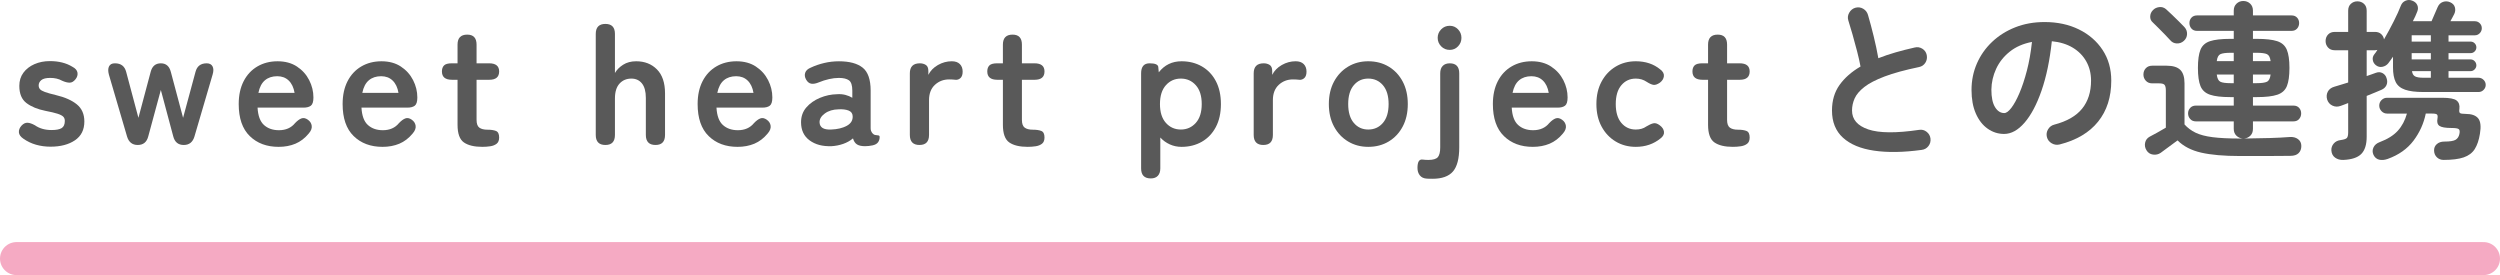 <?xml version="1.0" encoding="UTF-8"?><svg id="_レイヤー_2" xmlns="http://www.w3.org/2000/svg" width="477.06" height="52.495" viewBox="0 0 477.06 52.495"><defs><style>.cls-1{fill:#595959;}.cls-2{fill:none;stroke:#f5aac3;stroke-linecap:round;stroke-linejoin:round;stroke-width:6.3px;}</style></defs><g id="design"><path class="cls-1" d="m9.648,27.99c-.972,0-1.896-.125-2.77-.373-.875-.248-1.68-.632-2.414-1.15-.54-.366-.826-.771-.858-1.215-.032-.442.135-.869.502-1.279.367-.389.75-.572,1.15-.551.399.021.869.184,1.409.485.864.605,1.922.907,3.175.907.886,0,1.528-.124,1.928-.372.399-.248.6-.707.6-1.377,0-.324-.097-.589-.292-.794s-.557-.394-1.085-.567c-.53-.172-1.302-.356-2.317-.551-1.512-.302-2.721-.799-3.628-1.49-.907-.69-1.361-1.782-1.361-3.272,0-.972.259-1.809.777-2.511.519-.702,1.22-1.247,2.106-1.637.886-.389,1.868-.583,2.949-.583,1.685,0,3.11.356,4.277,1.069.583.303.912.676.988,1.118s-.048.869-.373,1.279c-.346.433-.718.648-1.118.648s-.87-.118-1.409-.356c-.346-.194-.708-.335-1.085-.421-.378-.087-.783-.13-1.215-.13-.799,0-1.366.141-1.701.421-.335.281-.502.616-.502,1.005,0,.28.081.519.243.713s.48.378.956.551,1.167.367,2.074.583c1.728.41,3.067,1.004,4.018,1.782.95.777,1.426,1.868,1.426,3.271,0,1.577-.6,2.771-1.798,3.581-1.199.81-2.749,1.215-4.649,1.215Z"/><path class="cls-1" d="m26.283,27.666c-1.037,0-1.717-.54-2.041-1.62l-3.467-11.826c-.173-.647-.162-1.166.033-1.555s.562-.583,1.102-.583h.032c1.145,0,1.857.551,2.139,1.652l2.333,8.748,2.333-8.748c.28-1.102.928-1.652,1.944-1.652.993,0,1.631.551,1.912,1.652l2.333,8.748,2.365-8.748c.28-1.102.993-1.652,2.138-1.652.54,0,.912.194,1.118.583.205.389.211.907.017,1.555l-3.467,11.826c-.324,1.08-1.004,1.62-2.042,1.62-1.059,0-1.728-.551-2.009-1.652l-2.365-8.846-2.397,8.846c-.281,1.102-.951,1.652-2.009,1.652Z"/><path class="cls-1" d="m53.165,28.022c-2.268,0-4.104-.686-5.508-2.058-1.404-1.371-2.106-3.407-2.106-6.107,0-1.685.313-3.137.939-4.357s1.501-2.16,2.625-2.819c1.123-.658,2.408-.988,3.855-.988s2.678.336,3.694,1.005c1.015.67,1.792,1.534,2.333,2.592.54,1.059.81,2.16.81,3.305,0,.8-.162,1.323-.486,1.571-.324.249-.799.373-1.426.373h-8.748c.086,1.555.497,2.662,1.231,3.321.734.659,1.685.988,2.851.988,1.317,0,2.343-.454,3.078-1.361.432-.453.837-.75,1.215-.891.377-.141.783-.06,1.215.243s.681.691.746,1.166c.064.476-.13.972-.583,1.49-.734.886-1.577,1.528-2.527,1.928-.951.399-2.02.6-3.208.6Zm-3.855-10.304h6.901c-.173-1.015-.546-1.798-1.118-2.349s-1.301-.826-2.187-.826c-.951,0-1.733.259-2.349.777-.616.519-1.032,1.318-1.248,2.397Z"/><path class="cls-1" d="m72.994,28.022c-2.268,0-4.104-.686-5.508-2.058-1.404-1.371-2.106-3.407-2.106-6.107,0-1.685.313-3.137.939-4.357s1.501-2.16,2.625-2.819c1.123-.658,2.408-.988,3.855-.988s2.678.336,3.694,1.005c1.015.67,1.792,1.534,2.333,2.592.54,1.059.81,2.16.81,3.305,0,.8-.162,1.323-.486,1.571-.324.249-.799.373-1.426.373h-8.748c.086,1.555.497,2.662,1.231,3.321.734.659,1.685.988,2.851.988,1.317,0,2.343-.454,3.078-1.361.432-.453.837-.75,1.215-.891.377-.141.783-.06,1.215.243s.681.691.746,1.166c.064.476-.13.972-.583,1.49-.734.886-1.577,1.528-2.527,1.928-.951.399-2.02.6-3.208.6Zm-3.855-10.304h6.901c-.173-1.015-.546-1.798-1.118-2.349s-1.301-.826-2.187-.826c-.951,0-1.733.259-2.349.777-.616.519-1.032,1.318-1.248,2.397Z"/><path class="cls-1" d="m92.042,28.022c-1.534,0-2.706-.281-3.516-.843s-1.215-1.685-1.215-3.369v-8.586h-1.069c-1.275,0-1.912-.529-1.912-1.588,0-.496.135-.88.405-1.15s.761-.404,1.474-.404h1.102v-3.564c0-1.274.616-1.911,1.847-1.911,1.188,0,1.782.637,1.782,1.911v3.564h2.397c1.274,0,1.912.518,1.912,1.555,0,1.059-.627,1.588-1.879,1.588h-2.43v7.646c0,.734.178,1.23.534,1.49.356.259.87.389,1.539.389.691,0,1.236.081,1.636.243.399.162.6.578.6,1.247,0,.54-.157.935-.47,1.183-.313.248-.713.41-1.199.486-.486.075-1,.113-1.539.113Z"/><path class="cls-1" d="m115.531,27.666c-1.231,0-1.847-.637-1.847-1.911V6.476c0-1.274.615-1.912,1.847-1.912,1.209,0,1.814.638,1.814,1.912v7.452c.345-.604.864-1.129,1.555-1.571.691-.442,1.523-.665,2.495-.665,1.62,0,2.943.519,3.969,1.556,1.025,1.037,1.539,2.56,1.539,4.568v7.938c0,1.274-.605,1.911-1.814,1.911-1.231,0-1.847-.637-1.847-1.911v-7.063c0-1.231-.249-2.155-.745-2.771-.497-.615-1.167-.923-2.009-.923-.929,0-1.685.318-2.268.955-.583.638-.875,1.583-.875,2.835v6.967c0,1.274-.605,1.911-1.814,1.911Z"/><path class="cls-1" d="m140.738,28.022c-2.268,0-4.104-.686-5.508-2.058-1.404-1.371-2.106-3.407-2.106-6.107,0-1.685.313-3.137.939-4.357s1.501-2.16,2.625-2.819c1.123-.658,2.408-.988,3.855-.988s2.678.336,3.694,1.005c1.015.67,1.792,1.534,2.333,2.592.54,1.059.81,2.16.81,3.305,0,.8-.162,1.323-.486,1.571-.324.249-.799.373-1.426.373h-8.748c.086,1.555.497,2.662,1.231,3.321.734.659,1.685.988,2.851.988,1.317,0,2.343-.454,3.078-1.361.432-.453.837-.75,1.215-.891.377-.141.783-.06,1.215.243s.681.691.746,1.166c.064.476-.13.972-.583,1.49-.734.886-1.577,1.528-2.527,1.928-.951.399-2.02.6-3.208.6Zm-3.855-10.304h6.901c-.173-1.015-.546-1.798-1.118-2.349s-1.301-.826-2.187-.826c-.951,0-1.733.259-2.349.777-.616.519-1.032,1.318-1.248,2.397Z"/><path class="cls-1" d="m158.659,27.892c-1.685.065-3.073-.302-4.164-1.102-1.091-.799-1.636-1.954-1.636-3.467,0-1.102.335-2.041,1.004-2.818.669-.778,1.534-1.388,2.592-1.831,1.058-.442,2.149-.675,3.272-.696.561-.043,1.09,0,1.587.13.497.129.939.312,1.328.551v-1.361c0-1.015-.216-1.674-.648-1.977-.432-.302-1.069-.453-1.912-.453-.605,0-1.236.076-1.895.227-.659.151-1.302.356-1.928.615-.562.238-1.042.324-1.442.26-.4-.064-.729-.324-.988-.777-.259-.454-.319-.892-.178-1.312.14-.421.502-.75,1.085-.988.777-.367,1.625-.658,2.543-.875.917-.216,1.852-.324,2.802-.324,2.009,0,3.521.405,4.536,1.216,1.015.81,1.523,2.273,1.523,4.39v7.16c0,.217.027.39.081.519.054.13.102.228.146.292.194.281.405.442.632.486.227.043.426.07.6.08.172.012.259.114.259.309,0,.389-.103.724-.308,1.004-.206.281-.545.476-1.021.583-.497.108-.983.162-1.458.162-.67,0-1.183-.113-1.539-.34s-.61-.61-.761-1.15c-.54.454-1.167.805-1.879,1.053s-1.458.395-2.235.438Zm-.065-3.175c1.209-.043,2.208-.28,2.997-.713.788-.432,1.161-1.048,1.118-1.847-.021-.519-.287-.875-.794-1.069s-1.139-.27-1.895-.227c-1.059.021-1.934.286-2.625.794-.691.508-1.026,1.074-1.004,1.7.043.973.777,1.426,2.203,1.361Z"/><path class="cls-1" d="m175.467,27.666c-1.231,0-1.847-.637-1.847-1.911v-11.762c0-1.274.637-1.911,1.912-1.911.432,0,.81.103,1.134.308.324.205.486.589.486,1.15v.745c.389-.778.999-1.404,1.831-1.88.832-.475,1.712-.713,2.641-.713.669,0,1.183.179,1.539.535s.535.837.535,1.441c0,.562-.141.973-.421,1.231-.281.259-.605.367-.972.324-.173-.021-.356-.038-.551-.049s-.411-.017-.648-.017c-1.059,0-1.96.347-2.706,1.037-.745.691-1.118,1.664-1.118,2.916v6.643c0,1.274-.605,1.911-1.814,1.911Z"/><path class="cls-1" d="m196.109,28.022c-1.534,0-2.706-.281-3.516-.843s-1.215-1.685-1.215-3.369v-8.586h-1.069c-1.275,0-1.912-.529-1.912-1.588,0-.496.135-.88.405-1.15s.761-.404,1.474-.404h1.102v-3.564c0-1.274.616-1.911,1.847-1.911,1.188,0,1.782.637,1.782,1.911v3.564h2.397c1.274,0,1.912.518,1.912,1.555,0,1.059-.627,1.588-1.879,1.588h-2.43v7.646c0,.734.178,1.23.534,1.49.356.259.87.389,1.539.389.691,0,1.236.081,1.636.243.399.162.6.578.6,1.247,0,.54-.157.935-.47,1.183-.313.248-.713.41-1.199.486-.486.075-1,.113-1.539.113Z"/><path class="cls-1" d="m219.599,34.048c-1.231,0-1.847-.638-1.847-1.911V13.993c0-1.274.54-1.911,1.62-1.911,1.037,0,1.588.227,1.653.68l.097,1.037c1.102-1.404,2.548-2.106,4.341-2.106,1.447,0,2.738.324,3.872.973,1.134.647,2.025,1.582,2.673,2.803.648,1.22.972,2.684.972,4.39s-.324,3.17-.972,4.391-1.539,2.154-2.673,2.803c-1.134.647-2.425.972-3.872.972-.799,0-1.544-.157-2.235-.47-.692-.312-1.296-.75-1.814-1.312v5.897c0,.604-.157,1.074-.47,1.409-.313.334-.762.502-1.345.502Zm5.735-9.331c1.145,0,2.095-.421,2.851-1.264.756-.843,1.134-2.041,1.134-3.597s-.378-2.754-1.134-3.597c-.756-.842-1.707-1.263-2.851-1.263s-2.096.421-2.851,1.263c-.756.843-1.134,2.042-1.134,3.597s.378,2.754,1.134,3.597c.755.843,1.706,1.264,2.851,1.264Z"/><path class="cls-1" d="m241.082,27.666c-1.231,0-1.847-.637-1.847-1.911v-11.762c0-1.274.637-1.911,1.912-1.911.432,0,.81.103,1.134.308.324.205.486.589.486,1.15v.745c.389-.778.999-1.404,1.831-1.88.832-.475,1.712-.713,2.641-.713.669,0,1.183.179,1.539.535s.535.837.535,1.441c0,.562-.141.973-.421,1.231-.281.259-.605.367-.972.324-.173-.021-.356-.038-.551-.049s-.411-.017-.648-.017c-1.059,0-1.96.347-2.706,1.037-.745.691-1.118,1.664-1.118,2.916v6.643c0,1.274-.605,1.911-1.814,1.911Z"/><path class="cls-1" d="m261.092,28.022c-1.425,0-2.705-.34-3.839-1.021-1.134-.681-2.031-1.631-2.689-2.852-.659-1.22-.988-2.651-.988-4.293s.329-3.072.988-4.293c.658-1.22,1.555-2.171,2.689-2.851,1.134-.681,2.414-1.021,3.839-1.021,1.469,0,2.771.341,3.904,1.021,1.134.68,2.025,1.631,2.673,2.851.648,1.221.972,2.652.972,4.293s-.324,3.073-.972,4.293c-.648,1.221-1.539,2.171-2.673,2.852s-2.436,1.021-3.904,1.021Zm0-3.305c1.145,0,2.079-.421,2.803-1.264.724-.843,1.085-2.041,1.085-3.597s-.362-2.754-1.085-3.597c-.724-.842-1.658-1.263-2.803-1.263-1.123,0-2.041.421-2.754,1.263-.713.843-1.069,2.042-1.069,3.597s.356,2.754,1.069,3.597,1.631,1.264,2.754,1.264Z"/><path class="cls-1" d="m273.339,34.113h-.535c-.183,0-.383-.011-.6-.032-.561-.043-.988-.254-1.28-.632-.292-.378-.437-.848-.437-1.409,0-1.166.335-1.696,1.004-1.588.173.021.351.038.534.049.184.011.362.017.535.017.907,0,1.512-.179,1.814-.535.302-.356.454-.978.454-1.863v-14.126c0-.626.162-1.102.486-1.426.324-.324.767-.485,1.329-.485,1.209,0,1.814.637,1.814,1.911v14.126c0,2.139-.4,3.672-1.199,4.602-.799.928-2.106,1.393-3.92,1.393Zm3.305-24.591c-.648,0-1.194-.228-1.636-.681-.443-.454-.664-.993-.664-1.62s.221-1.166.664-1.62c.442-.453.988-.681,1.636-.681.626,0,1.155.228,1.587.681.432.454.648.994.648,1.62s-.216,1.166-.648,1.62c-.432.453-.961.681-1.587.681Z"/><path class="cls-1" d="m292.49,28.022c-2.268,0-4.104-.686-5.508-2.058-1.404-1.371-2.106-3.407-2.106-6.107,0-1.685.313-3.137.939-4.357s1.501-2.16,2.625-2.819c1.123-.658,2.408-.988,3.855-.988s2.678.336,3.694,1.005c1.015.67,1.792,1.534,2.333,2.592.54,1.059.81,2.16.81,3.305,0,.8-.162,1.323-.486,1.571-.324.249-.799.373-1.426.373h-8.748c.086,1.555.497,2.662,1.231,3.321.734.659,1.685.988,2.851.988,1.317,0,2.343-.454,3.078-1.361.432-.453.837-.75,1.215-.891.377-.141.783-.06,1.215.243s.681.691.746,1.166c.064.476-.13.972-.583,1.49-.734.886-1.577,1.528-2.527,1.928-.951.399-2.02.6-3.208.6Zm-3.855-10.304h6.901c-.173-1.015-.546-1.798-1.118-2.349s-1.301-.826-2.187-.826c-.951,0-1.733.259-2.349.777-.616.519-1.032,1.318-1.248,2.397Z"/><path class="cls-1" d="m312.147,28.022c-1.425,0-2.705-.34-3.839-1.021-1.134-.681-2.031-1.631-2.689-2.852-.659-1.22-.988-2.651-.988-4.293s.329-3.072.988-4.293c.658-1.22,1.555-2.171,2.689-2.851,1.134-.681,2.414-1.021,3.839-1.021,1.857,0,3.413.519,4.666,1.556.519.389.75.821.697,1.296-.054.476-.308.886-.761,1.231-.476.324-.88.465-1.215.421-.335-.043-.772-.237-1.312-.583-.605-.41-1.296-.615-2.074-.615-1.123,0-2.041.421-2.754,1.263-.713.843-1.069,2.042-1.069,3.597s.356,2.754,1.069,3.597,1.631,1.264,2.754,1.264c.799,0,1.469-.194,2.009-.583.497-.303.934-.503,1.312-.6.377-.098.793.027,1.247.372.475.346.745.751.81,1.216.065.464-.151.891-.648,1.279-1.318,1.08-2.895,1.62-4.73,1.62Z"/><path class="cls-1" d="m330.671,28.022c-1.534,0-2.706-.281-3.516-.843s-1.215-1.685-1.215-3.369v-8.586h-1.069c-1.275,0-1.912-.529-1.912-1.588,0-.496.135-.88.405-1.15s.761-.404,1.474-.404h1.102v-3.564c0-1.274.616-1.911,1.847-1.911,1.188,0,1.782.637,1.782,1.911v3.564h2.397c1.274,0,1.912.518,1.912,1.555,0,1.059-.627,1.588-1.879,1.588h-2.43v7.646c0,.734.178,1.23.534,1.49.356.259.87.389,1.539.389.691,0,1.236.081,1.636.243.399.162.6.578.6,1.247,0,.54-.157.935-.47,1.183-.313.248-.713.41-1.199.486-.486.075-1,.113-1.539.113Z"/><path class="cls-1" d="m366.696,28.605c-3.478.475-6.502.523-9.072.146-2.571-.378-4.552-1.203-5.946-2.479-1.393-1.273-2.09-3.002-2.09-5.184,0-1.9.48-3.526,1.442-4.876.961-1.35,2.295-2.521,4.001-3.516-.151-.843-.368-1.804-.648-2.884-.281-1.08-.573-2.154-.875-3.224-.303-1.069-.572-1.971-.81-2.705-.151-.497-.092-.983.178-1.458.27-.476.653-.788,1.15-.94.54-.15,1.042-.091,1.507.179.464.271.772.664.923,1.183.367,1.253.729,2.608,1.085,4.066s.653,2.856.891,4.195c1.037-.41,2.139-.782,3.305-1.117,1.166-.335,2.375-.643,3.628-.924.519-.13,1.004-.054,1.458.227.454.281.734.681.843,1.199.108.54.021,1.031-.259,1.474-.281.443-.681.719-1.199.826-2.701.562-4.893,1.162-6.577,1.799-1.685.638-2.976,1.307-3.872,2.009-.896.702-1.512,1.426-1.847,2.171-.335.745-.502,1.518-.502,2.316,0,1.706,1.037,2.911,3.111,3.612,2.073.702,5.302.729,9.688.081.54-.086,1.021.038,1.442.373.421.335.664.761.729,1.279.064.54-.065,1.021-.389,1.442-.324.421-.756.664-1.296.729Z"/><path class="cls-1" d="m393.027,27.568c-.541.13-1.048.055-1.523-.227-.476-.28-.778-.681-.907-1.198-.129-.519-.054-1.01.227-1.475.281-.464.681-.762,1.199-.891,2.397-.627,4.163-1.642,5.297-3.046,1.134-1.404,1.701-3.186,1.701-5.346,0-1.361-.303-2.581-.907-3.661-.605-1.08-1.463-1.955-2.576-2.625-1.113-.669-2.446-1.08-4.001-1.231-.389,3.629-1.042,6.767-1.96,9.413-.918,2.646-1.998,4.687-3.24,6.123s-2.543,2.154-3.904,2.154c-1.145,0-2.192-.334-3.143-1.004-.951-.669-1.701-1.631-2.252-2.884-.551-1.252-.826-2.754-.826-4.504,0-1.792.34-3.472,1.021-5.038.681-1.565,1.647-2.942,2.9-4.131,1.252-1.188,2.727-2.116,4.423-2.786,1.695-.669,3.558-1.005,5.589-1.005,2.462,0,4.649.47,6.561,1.41,1.912.939,3.418,2.246,4.52,3.92,1.102,1.674,1.653,3.624,1.653,5.849,0,3.132-.837,5.74-2.511,7.824-1.674,2.085-4.12,3.537-7.338,4.357Zm-10.562-5.993c.389,0,.837-.329,1.345-.988.507-.659,1.021-1.593,1.539-2.803.519-1.21.994-2.641,1.426-4.293.432-1.652.756-3.483.972-5.492-1.685.324-3.1.945-4.245,1.863-1.145.918-2.009,2.009-2.592,3.272-.583,1.264-.886,2.587-.907,3.969,0,1.469.232,2.581.696,3.337.464.757,1.053,1.135,1.766,1.135Z"/><path class="cls-1" d="m427.419,29.772c-3.045,0-5.508-.217-7.387-.648-1.879-.433-3.38-1.21-4.503-2.333-.303.217-.67.486-1.102.811-.432.323-.842.626-1.231.907-.389.28-.681.496-.875.647-.432.303-.923.416-1.474.341-.551-.076-.967-.352-1.248-.826-.281-.454-.368-.935-.259-1.442.108-.507.399-.891.875-1.15.345-.172.826-.432,1.442-.777.615-.346,1.161-.658,1.636-.939v-7.096c0-.519-.081-.875-.243-1.069s-.502-.291-1.021-.291h-1.329c-.518,0-.929-.168-1.231-.503-.303-.334-.454-.729-.454-1.183,0-.475.151-.874.454-1.198.302-.324.713-.486,1.231-.486h2.754c1.188,0,2.052.265,2.592.794.54.529.81,1.388.81,2.576v7.841c.583.647,1.285,1.172,2.106,1.571.82.399,1.906.686,3.256.858s3.083.259,5.2.259h.551c-.476-.043-.88-.227-1.215-.551s-.502-.756-.502-1.296v-1.426h-7.226c-.453,0-.815-.15-1.085-.453-.271-.303-.405-.659-.405-1.069s.135-.762.405-1.053c.27-.292.632-.438,1.085-.438h7.226v-1.62h-.681c-1.664,0-2.943-.151-3.839-.454-.896-.302-1.506-.853-1.831-1.652-.324-.799-.486-1.954-.486-3.467s.162-2.667.486-3.467c.324-.799.934-1.345,1.831-1.636.896-.292,2.176-.438,3.839-.438h.681v-1.522h-6.999c-.454,0-.81-.146-1.069-.438-.259-.292-.389-.643-.389-1.054s.129-.755.389-1.036c.259-.28.616-.422,1.069-.422h6.999v-.906c0-.562.178-1.01.535-1.345.356-.335.782-.503,1.28-.503.518,0,.956.168,1.312.503s.535.783.535,1.345v.906h7.354c.454,0,.81.142,1.069.422.259.281.389.627.389,1.036s-.129.762-.389,1.054c-.259.291-.616.438-1.069.438h-7.354v1.522h.745c1.685,0,2.975.146,3.872.438.896.291,1.512.837,1.847,1.636.334.8.502,1.955.502,3.467s-.162,2.668-.486,3.467c-.324.8-.935,1.351-1.831,1.652-.896.303-2.187.454-3.872.454h-.777v1.62h7.711c.475,0,.843.146,1.102.438.259.291.389.643.389,1.053s-.13.767-.389,1.069c-.259.303-.626.453-1.102.453h-7.711v1.426c0,.54-.162.972-.486,1.296-.324.324-.724.508-1.199.551,1.879-.021,3.526-.054,4.941-.097,1.414-.043,2.673-.108,3.774-.194.626-.043,1.15.092,1.571.404.421.313.632.751.632,1.312s-.173,1.015-.519,1.361c-.346.345-.875.518-1.587.518s-1.507.006-2.381.017c-.875.011-1.761.017-2.657.017h-4.585Zm-10.692-21.968c-.389.346-.837.508-1.344.486-.508-.021-.924-.227-1.248-.616-.259-.302-.6-.664-1.021-1.085-.421-.421-.843-.848-1.264-1.28-.421-.432-.772-.777-1.053-1.036-.346-.303-.508-.686-.486-1.15.021-.464.194-.858.519-1.183.302-.324.696-.519,1.183-.583.486-.065.923.064,1.312.389.324.281.707.638,1.15,1.069.442.432.875.854,1.296,1.264.421.41.772.767,1.053,1.069.367.389.54.842.519,1.36-.022.519-.227.951-.616,1.296Zm6.286,3.855h3.24v-1.587h-.583c-.929,0-1.583.086-1.96.259-.378.173-.611.615-.697,1.328Zm2.657,4.212h.583v-1.652h-3.24c.086.734.313,1.194.681,1.377.367.185,1.025.275,1.976.275Zm4.245-4.212h3.37c-.087-.713-.319-1.155-.697-1.328s-1.042-.259-1.993-.259h-.68v1.587Zm0,4.212h.68c.95,0,1.615-.091,1.993-.275.378-.183.61-.643.697-1.377h-3.37v1.652Z"/><path class="cls-1" d="m447.147,30.517c-.605.021-1.123-.125-1.555-.438-.432-.313-.669-.772-.712-1.377-.022-.497.129-.935.454-1.312.324-.378.766-.6,1.328-.664.626-.086,1.021-.222,1.183-.405s.243-.545.243-1.085v-5.573c-.281.108-.546.211-.794.308-.249.098-.47.179-.664.243-.54.194-1.059.173-1.555-.064-.497-.237-.832-.626-1.004-1.167-.151-.539-.108-1.036.129-1.49.237-.453.648-.767,1.231-.939.324-.086.718-.205,1.183-.356.464-.15.956-.302,1.474-.453v-6.156h-2.56c-.541,0-.967-.173-1.28-.519-.313-.345-.47-.756-.47-1.231,0-.496.156-.912.47-1.247.312-.335.739-.502,1.28-.502h2.56V2.038c0-.562.172-.999.518-1.312s.756-.47,1.231-.47c.497,0,.918.156,1.264.47.345.313.518.751.518,1.312v4.05h1.588c.475,0,.864.135,1.167.404.302.271.486.611.551,1.021.648-1.123,1.269-2.273,1.863-3.451.594-1.177,1.042-2.165,1.345-2.965.172-.453.47-.771.891-.955.421-.184.847-.189,1.28-.017.475.173.799.454.972.843s.173.799,0,1.23c-.108.281-.232.578-.373.892-.141.313-.297.632-.47.956h3.564c.194-.433.405-.918.632-1.458.227-.54.405-.95.535-1.231.216-.497.551-.826,1.004-.988s.907-.146,1.361.049c.497.216.804.54.923.972.119.433.081.854-.113,1.264-.108.216-.227.442-.356.681-.13.237-.259.475-.389.713h4.666c.367,0,.68.129.939.389.259.259.389.572.389.939s-.129.686-.389.956c-.259.27-.573.404-.939.404h-5.022v1.199h4.212c.302,0,.562.108.777.324s.324.475.324.777-.108.562-.324.777-.475.324-.777.324h-4.212v1.198h4.212c.302,0,.562.114.777.341s.324.491.324.794c0,.28-.108.534-.324.761-.216.228-.475.341-.777.341h-4.212v1.264h5.735c.367,0,.685.135.956.404.27.271.405.589.405.956s-.135.687-.405.956c-.271.271-.589.405-.956.405h-10.53c-1.469,0-2.63-.146-3.483-.438-.854-.292-1.453-.778-1.798-1.458-.346-.681-.518-1.614-.518-2.803v-2.041c-.151.216-.303.432-.454.647-.151.217-.303.422-.454.616-.281.346-.648.566-1.102.664-.454.097-.875-.005-1.264-.308-.324-.26-.519-.589-.583-.988-.064-.399.033-.762.292-1.086.108-.13.211-.264.308-.405.097-.14.189-.285.275-.437-.173.043-.324.064-.454.064h-1.588v4.925c.324-.108.637-.216.94-.324.302-.107.572-.205.81-.291.454-.173.875-.157,1.264.048.389.206.648.524.777.956.173.497.167.945-.016,1.345-.184.399-.502.696-.956.891-.324.151-.734.324-1.231.519-.497.194-1.026.411-1.588.648v7.775c0,1.513-.346,2.613-1.037,3.305-.691.691-1.836,1.069-3.435,1.135Zm19.148,0c-.497,0-.918-.162-1.263-.486-.346-.324-.53-.745-.551-1.264-.022-.519.15-.939.518-1.264.367-.324.842-.486,1.426-.486,1.058,0,1.776-.113,2.154-.34s.621-.588.729-1.085.065-.815-.129-.956-.637-.211-1.329-.211c-1.188,0-1.971-.135-2.349-.404-.378-.271-.502-.74-.373-1.41.064-.367.037-.615-.081-.745-.119-.13-.427-.194-.923-.194h-1.231c-.389,1.901-1.172,3.629-2.349,5.185-1.177,1.555-2.813,2.71-4.908,3.467-.605.215-1.15.264-1.636.146-.486-.119-.848-.427-1.085-.924-.216-.475-.216-.945,0-1.409.215-.465.615-.805,1.199-1.021,1.49-.562,2.635-1.28,3.434-2.154.799-.875,1.382-1.971,1.75-3.289h-3.791c-.411,0-.761-.15-1.053-.453-.292-.303-.438-.659-.438-1.069s.146-.762.438-1.053c.292-.292.642-.438,1.053-.438h10.53c1.404,0,2.321.178,2.754.534.432.356.604.881.518,1.571-.064.411-.032.676.097.794.13.119.497.178,1.102.178,1.123,0,1.917.281,2.381.843.464.562.578,1.545.34,2.948-.194,1.21-.524,2.182-.988,2.916-.465.734-1.167,1.264-2.106,1.588-.939.324-2.219.486-3.839.486Zm-6.091-22.583h3.661v-1.199h-3.661v1.199Zm0,3.401h3.661v-1.198h-3.661v1.198Zm2.235,3.5h1.426v-1.264h-3.597c.065.497.259.831.583,1.004.324.174.853.26,1.587.26Z"/><line class="cls-2" x1="3.15" y1="49.345" x2="473.91" y2="49.345"/></g></svg>